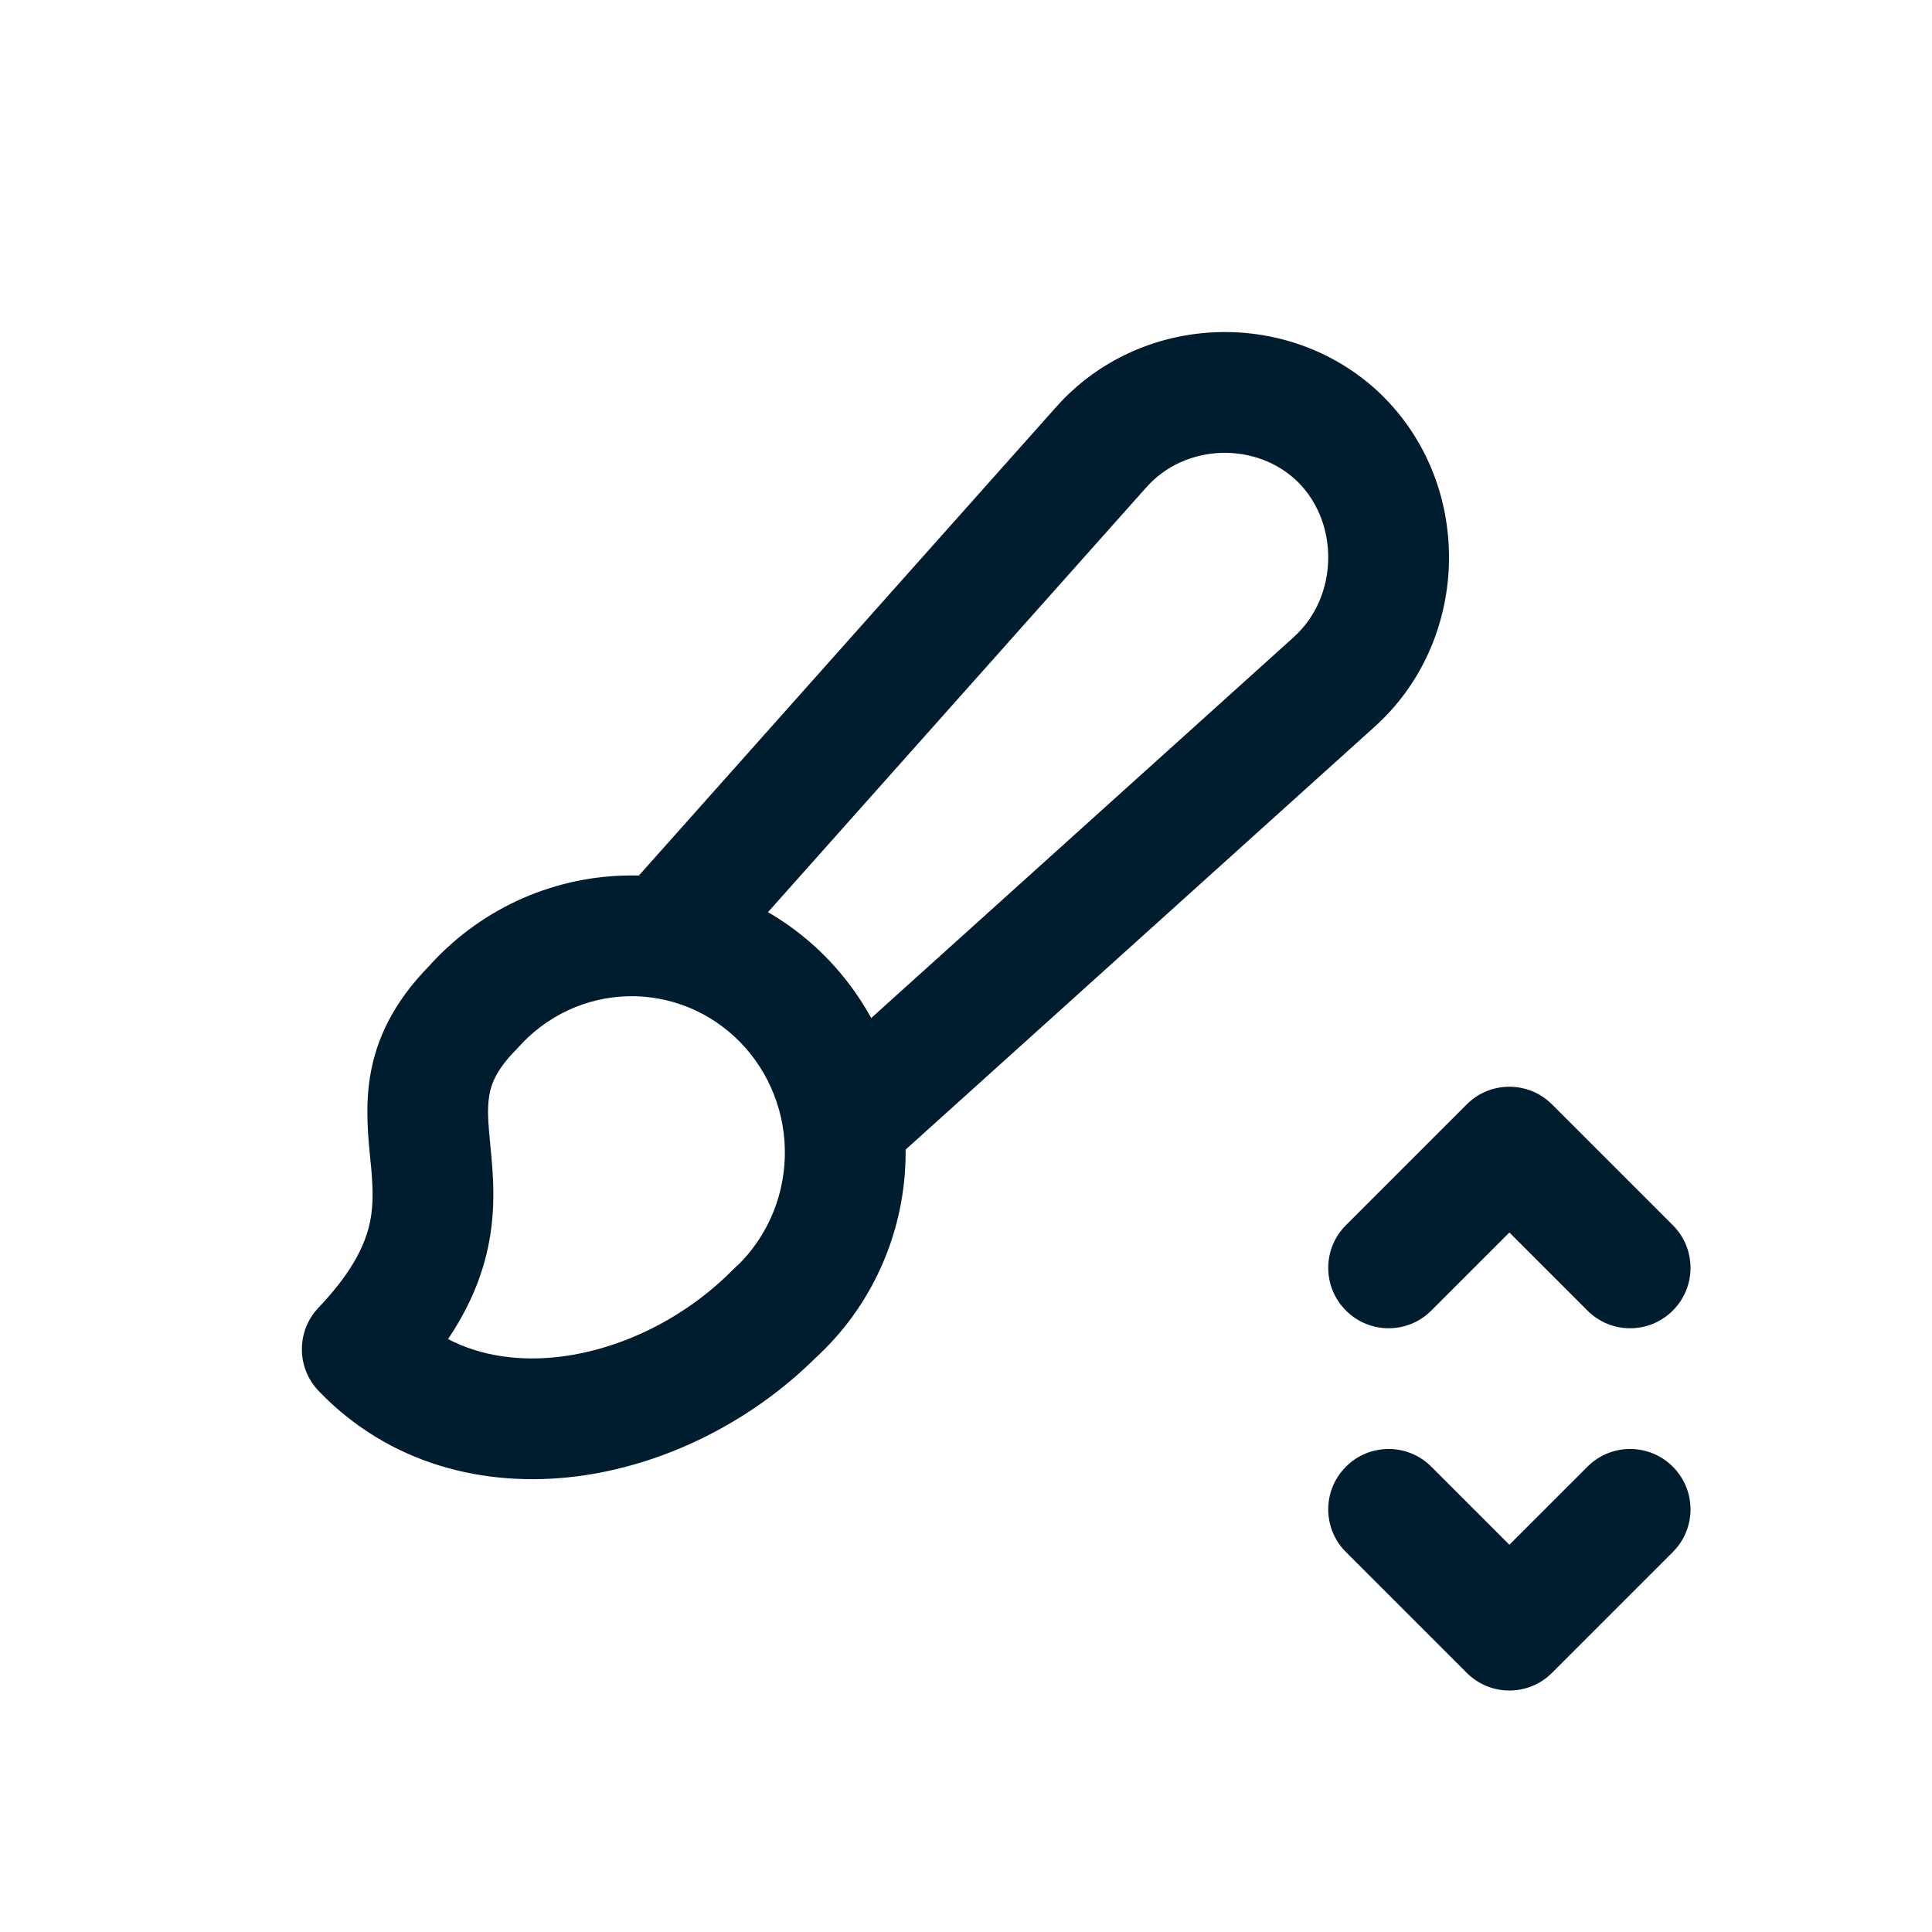 <svg width="32" height="32" viewBox="0 0 32 32" fill="none" xmlns="http://www.w3.org/2000/svg">
<path fill-rule="evenodd" clip-rule="evenodd" d="M11.399 16.683C11.08 16.554 10.739 16.492 10.396 16.501C10.053 16.51 9.715 16.59 9.403 16.736C9.091 16.883 8.81 17.093 8.579 17.354C8.567 17.368 8.555 17.381 8.542 17.393C8.217 17.723 8.133 17.962 8.102 18.156C8.067 18.378 8.086 18.588 8.12 18.956C8.127 19.021 8.133 19.091 8.14 19.167C8.181 19.629 8.214 20.231 8.02 20.916C7.902 21.334 7.709 21.752 7.421 22.18C7.968 22.463 8.61 22.555 9.295 22.469C10.306 22.342 11.35 21.826 12.13 21.04L12.153 21.017L12.156 21.014C12.181 20.989 12.207 20.965 12.234 20.943C12.452 20.726 12.631 20.469 12.761 20.186C12.908 19.866 12.989 19.518 12.999 19.164C13.009 18.81 12.948 18.458 12.819 18.13C12.691 17.801 12.498 17.504 12.254 17.256C12.009 17.007 11.719 16.812 11.399 16.683ZM13.505 22.494C13.958 22.08 14.323 21.578 14.579 21.019C14.838 20.454 14.98 19.842 14.998 19.221C15.016 18.599 14.908 17.98 14.682 17.401C14.456 16.823 14.115 16.296 13.68 15.853C13.245 15.411 12.725 15.062 12.151 14.829C11.577 14.597 10.961 14.485 10.343 14.502C9.724 14.518 9.115 14.662 8.554 14.925C8.001 15.184 7.507 15.553 7.099 16.009C6.521 16.602 6.229 17.206 6.128 17.84C6.048 18.335 6.097 18.83 6.132 19.186C6.138 19.242 6.143 19.294 6.148 19.343C6.183 19.743 6.188 20.047 6.096 20.372C6.005 20.691 5.798 21.11 5.276 21.658C4.907 22.045 4.908 22.654 5.279 23.04C6.455 24.265 8.042 24.643 9.545 24.454C10.999 24.271 12.43 23.557 13.505 22.494Z" fill="#001C2F"/>
<path fill-rule="evenodd" clip-rule="evenodd" d="M21.508 7.993C20.817 7.305 19.631 7.342 18.985 8.074L18.982 8.077L11.747 16.201C11.38 16.614 10.747 16.651 10.335 16.283C9.923 15.916 9.886 15.284 10.253 14.871L17.485 6.75L17.487 6.748C18.897 5.153 21.419 5.075 22.925 6.581L22.929 6.586C24.421 8.097 24.344 10.625 22.763 12.042L22.762 12.043L14.776 19.243C14.366 19.613 13.734 19.58 13.364 19.17C12.994 18.759 13.027 18.127 13.437 17.757L21.425 10.556L21.427 10.553C22.157 9.9 22.195 8.693 21.508 7.993Z" fill="#001C2F"/>
<path fill-rule="evenodd" clip-rule="evenodd" d="M24.293 18.293C24.683 17.902 25.317 17.902 25.707 18.293L27.707 20.293C28.098 20.683 28.098 21.317 27.707 21.707C27.317 22.098 26.683 22.098 26.293 21.707L25 20.414L23.707 21.707C23.317 22.098 22.683 22.098 22.293 21.707C21.902 21.317 21.902 20.683 22.293 20.293L24.293 18.293ZM22.293 24.293C22.683 23.902 23.317 23.902 23.707 24.293L25 25.586L26.293 24.293C26.683 23.902 27.317 23.902 27.707 24.293C28.098 24.683 28.098 25.317 27.707 25.707L25.707 27.707C25.317 28.098 24.683 28.098 24.293 27.707L22.293 25.707C21.902 25.317 21.902 24.683 22.293 24.293Z" fill="#001C2F"/>
</svg>

